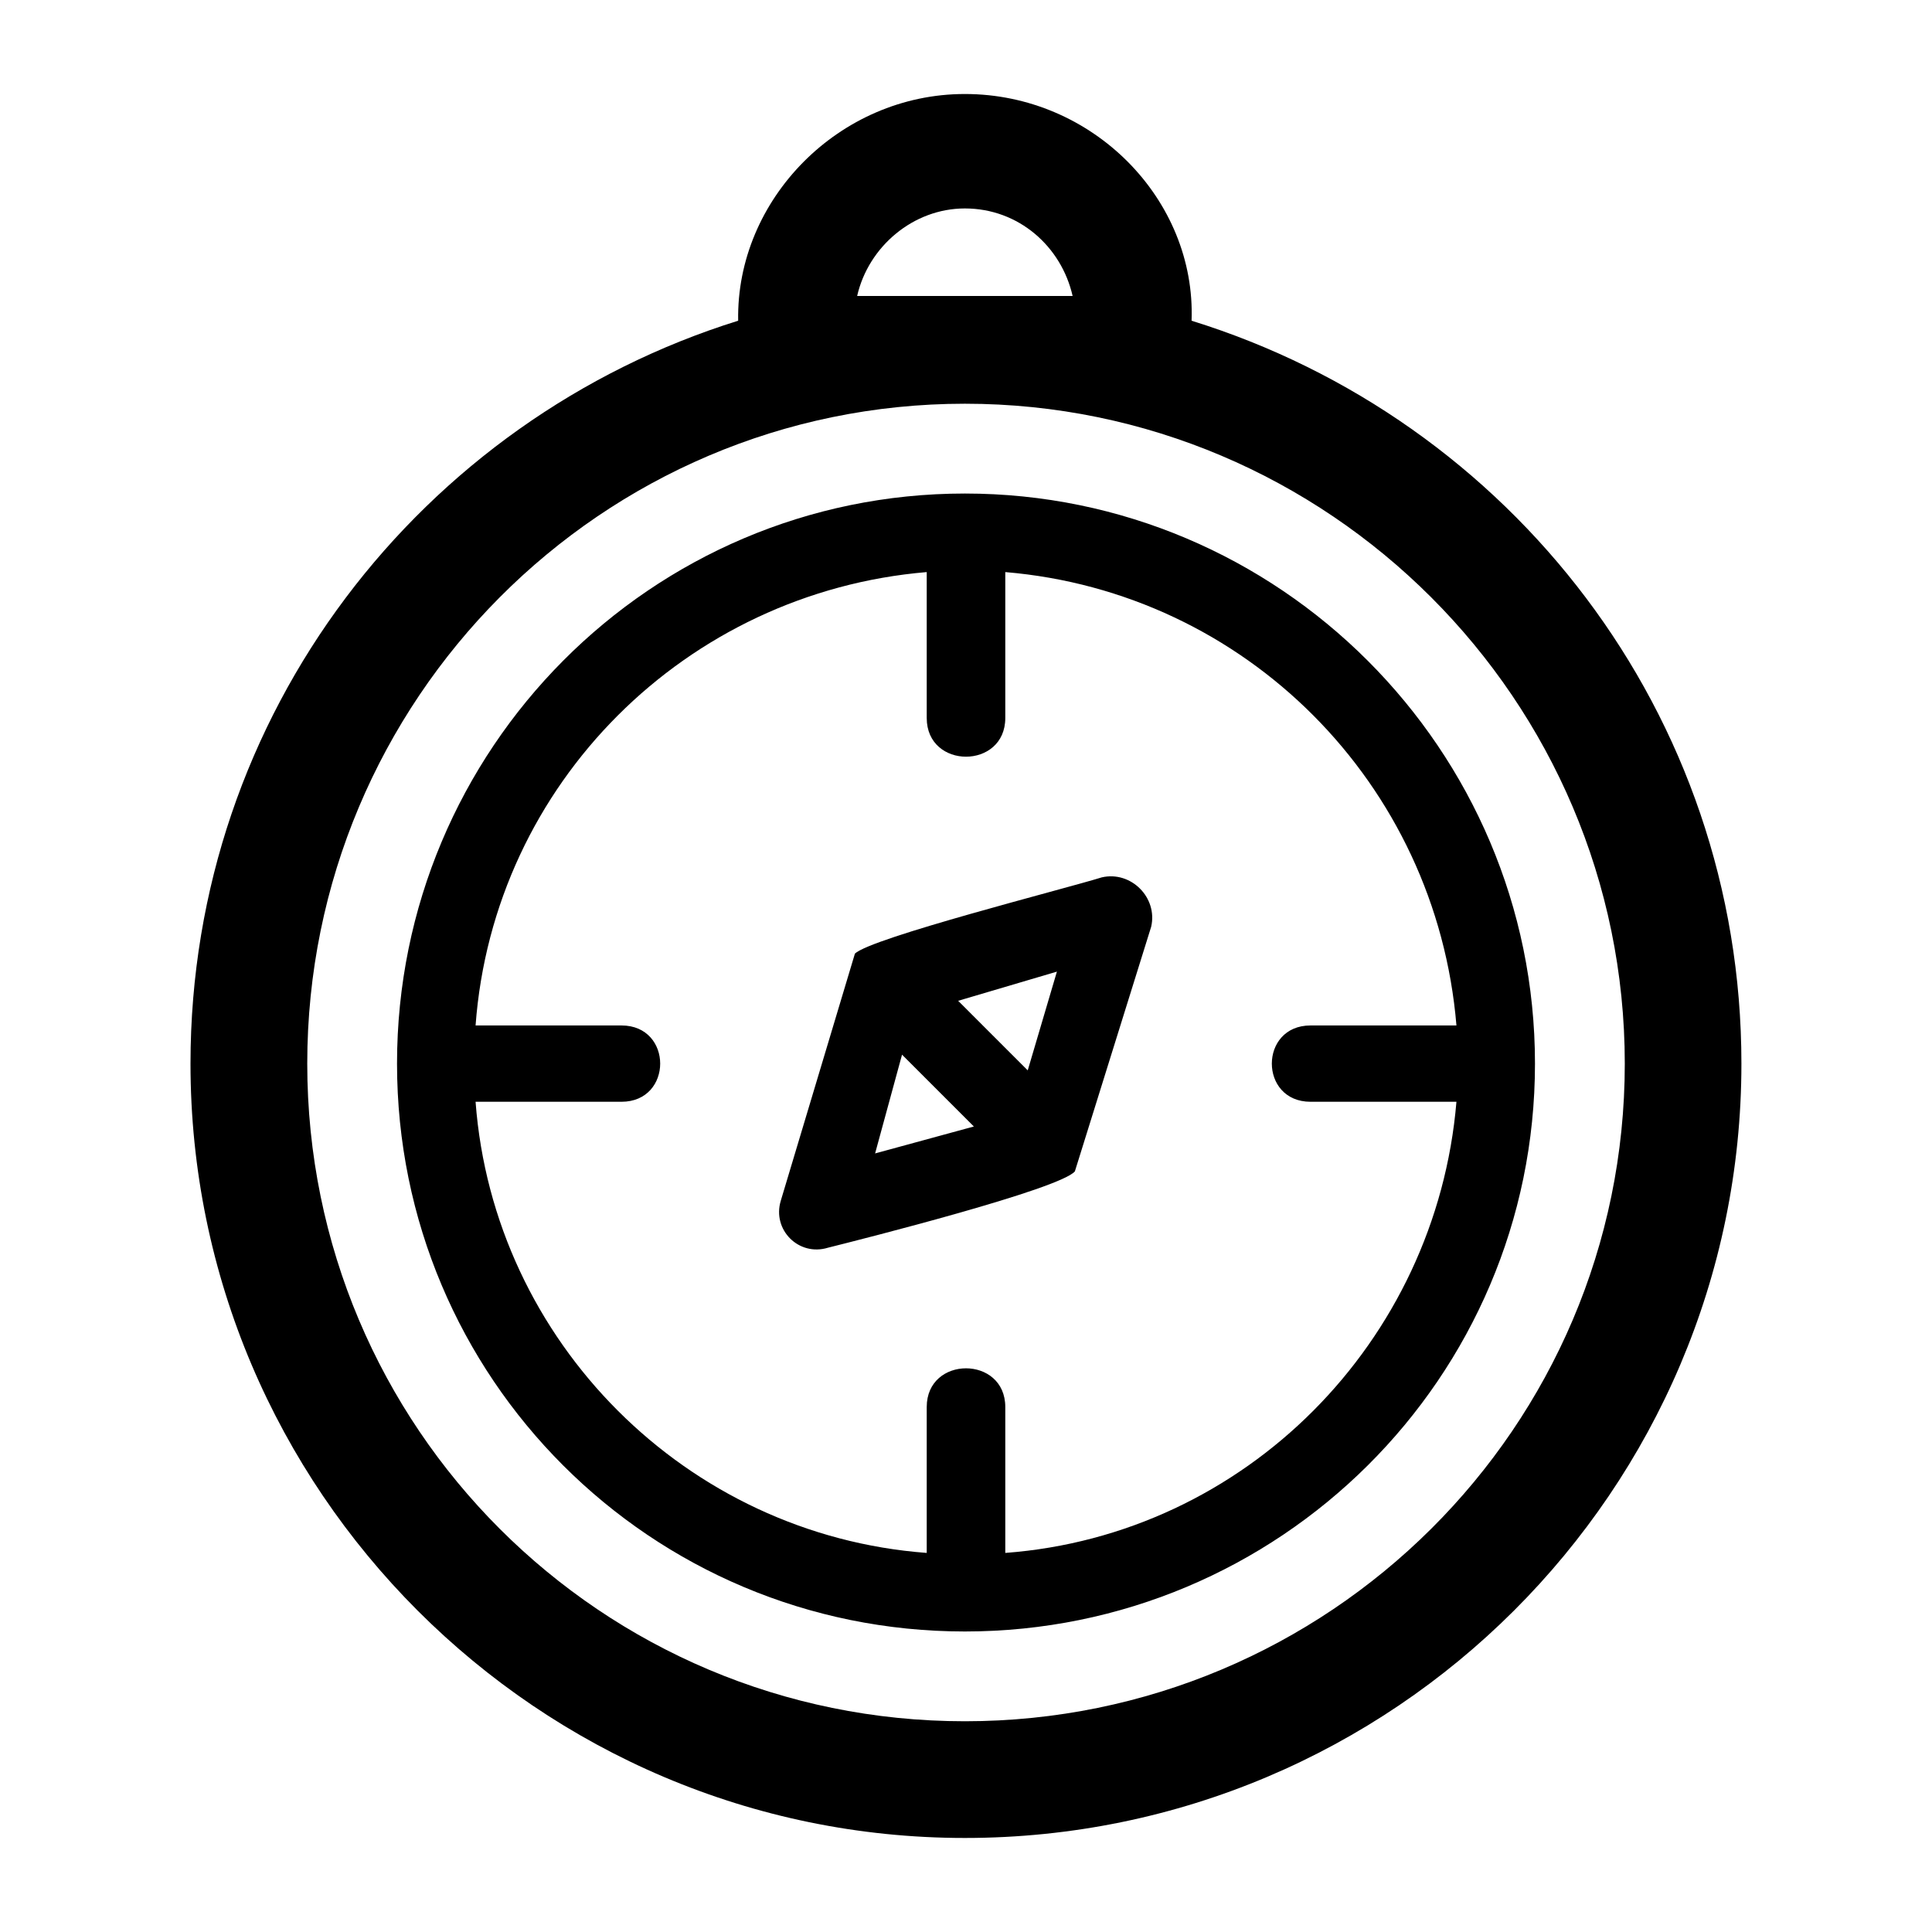 <?xml version="1.0" encoding="UTF-8"?>
<!-- The Best Svg Icon site in the world: iconSvg.co, Visit us! https://iconsvg.co -->
<svg fill="#000000" width="800px" height="800px" version="1.1" viewBox="144 144 512 512" xmlns="http://www.w3.org/2000/svg">
 <path d="m459.78 228.99c1.191-32.121-26.172-60.078-60.078-60.078-33.309 0-60.672 27.957-60.078 60.078-83.867 26.172-145.14 104.09-145.14 196.88 0 113.02 92.195 205.21 205.21 205.21 113.61 0 205.8-92.195 205.8-205.21 0-92.793-61.266-170.71-145.73-196.88zm-23.793 147.52c-9.516 2.973-61.266 16.059-65.43 20.223l-19.629 65.43c-2.379 7.734 4.758 14.871 12.492 12.492 9.516-2.379 61.266-15.465 65.43-20.223l20.223-64.836c1.785-7.734-5.352-14.871-13.086-13.086zm-11.895 24.98-7.734 26.172-18.438-18.438zm-48.18 48.18 7.137-26.172 19.035 19.035zm23.793-174.88c-83.273 0-150.49 67.809-150.49 151.08 0 83.273 67.215 150.49 150.49 150.49s151.08-67.215 151.08-150.49c0-83.273-67.809-151.08-151.08-151.08zm10.707 280.75v-38.664c0-13.68-20.82-13.68-20.82 0v38.664c-63.645-4.758-114.8-55.914-119.56-119.56h38.664c13.68 0 13.68-20.223 0-20.223h-38.664c4.758-64.238 55.914-114.8 119.56-120.15v38.664c0 13.68 20.82 13.68 20.82 0v-38.664c63.645 5.352 114.2 55.914 119.56 120.15h-38.664c-13.68 0-13.68 20.223 0 20.223h38.664c-5.352 63.645-55.914 114.8-119.56 119.56zm-10.707-356.3c14.277 0 25.578 10.113 28.551 23.199h-57.102c2.973-13.086 14.871-23.199 28.551-23.199zm0 400.91c-96.359 0-174.28-77.922-174.28-174.28s77.922-174.88 174.28-174.88 174.88 78.516 174.88 174.88-78.516 174.28-174.88 174.28z" fill-rule="evenodd"/>
</svg>